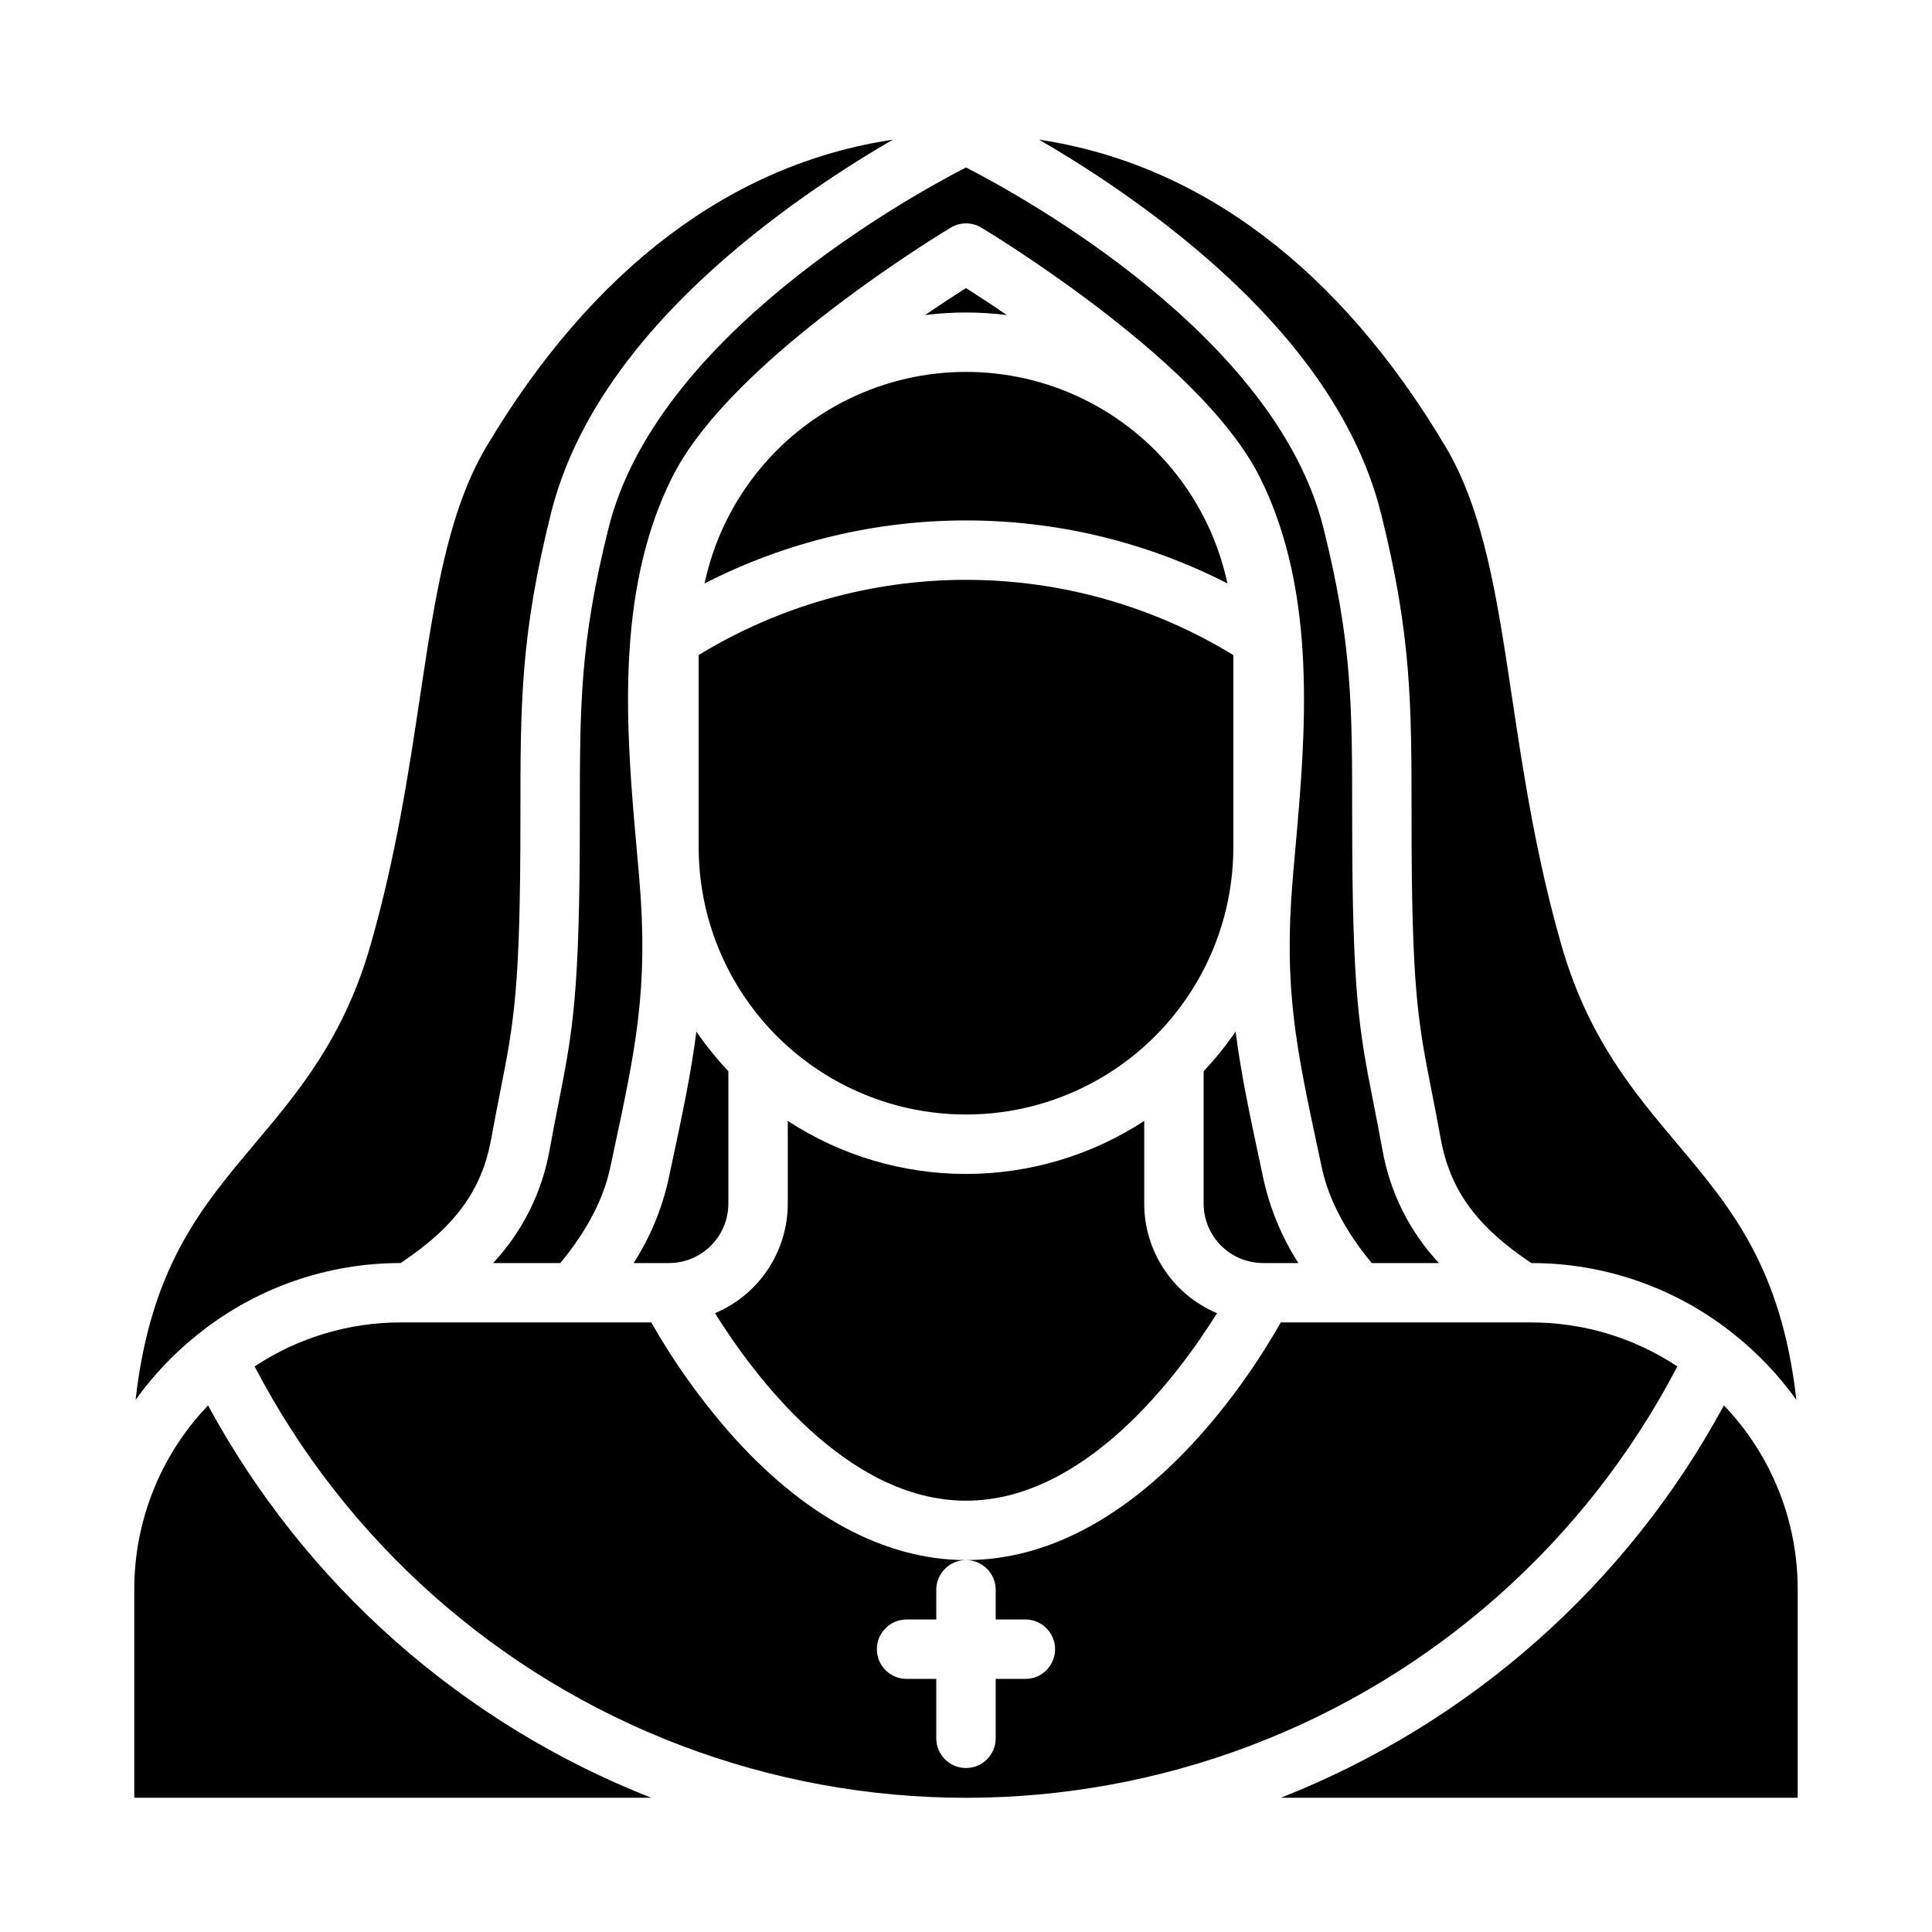 <?xml version="1.0" encoding="UTF-8"?>
<!-- Uploaded to: SVG Repo, www.svgrepo.com, Generator: SVG Repo Mixer Tools -->
<svg fill="#000000" width="800px" height="800px" version="1.1" viewBox="144 144 512 512" xmlns="http://www.w3.org/2000/svg">
 <g>
  <path d="m330.72 298.61c43.504-22.254 95.055-22.254 138.56 0-4.551-21.312-18.656-39.344-38.246-48.891s-42.484-9.547-62.074 0c-19.59 9.547-33.695 27.578-38.242 48.891z"/>
  <path d="m329.15 368.51c0 25.309 13.504 48.699 35.426 61.355s48.93 12.656 70.848 0c21.922-12.656 35.426-36.047 35.426-61.355v-50.902c-21.332-13.043-45.848-19.945-70.848-19.945-25-0.004-49.516 6.894-70.852 19.93z"/>
  <path d="m410.82 227.49c-4.418-3.027-8.184-5.473-10.824-7.148-2.637 1.672-6.406 4.121-10.824 7.148 7.184-0.898 14.453-0.898 21.641 0z"/>
  <path d="m509.97 280.01c8.105 32.43 8.105 50.57 8.105 80.629 0 45.449 1.672 53.965 5.34 72.621 0.715 3.633 1.523 7.754 2.402 12.555 2.488 13.594 9.512 23.25 24.008 32.91h0.004c19.496-0.016 38.414 6.621 53.629 18.812l0.012 0.012-0.004-0.004c6.312 5.016 11.898 10.883 16.594 17.43-3.969-35.059-17.352-50.961-31.496-67.762-11.684-13.879-23.77-28.234-30.824-52.922-6.754-23.637-10.094-45.891-13.043-65.527-3.965-26.398-7.387-49.199-17.641-66.438-28.043-47.133-64.984-74.914-107.68-81.309v0.004c10.66 6.16 20.934 12.961 30.766 20.367 32.863 24.848 52.996 51.301 59.824 78.621z"/>
  <path d="m321.83 453.37-0.723 3.383c-1.754 7.805-4.863 15.238-9.188 21.969h9.359c4.176-0.004 8.176-1.664 11.129-4.617 2.949-2.949 4.609-6.953 4.617-11.125v-35.098c-3.094-3.277-5.926-6.793-8.477-10.508-1.414 11.227-3.793 22.328-6.719 35.996z"/>
  <path d="m305.3 283.83c-7.637 30.547-7.637 46.98-7.637 76.809 0 46.984-1.883 56.566-5.637 75.656-0.703 3.586-1.504 7.652-2.363 12.352v0.004c-1.977 11.262-7.184 21.711-14.984 30.07h17.809c6.981-8.418 11.43-16.902 13.219-25.262l0.727-3.387c6.082-28.387 9.434-44.023 7-73.027-0.223-2.656-0.465-5.371-0.711-8.141-2.68-30.109-6.016-67.574 9.387-98.375 6.617-13.242 21.156-28.461 43.199-45.227 16.039-12.203 30.062-20.629 30.652-20.984h-0.004c2.492-1.492 5.602-1.492 8.09 0 0.59 0.352 14.609 8.781 30.652 20.984 22.043 16.766 36.574 31.98 43.199 45.227 15.398 30.801 12.066 68.27 9.387 98.375-0.246 2.766-0.492 5.481-0.711 8.141-2.434 29.004 0.918 44.641 7 73.027l0.727 3.387c1.789 8.359 6.238 16.844 13.219 25.262h17.809-0.004c-7.801-8.359-13.008-18.809-14.98-30.07-0.859-4.703-1.66-8.766-2.363-12.352-3.762-19.094-5.644-28.676-5.644-75.66 0-29.832 0-46.262-7.637-76.812-12.664-50.652-78.957-87.363-94.699-95.449-15.719 8.09-82.059 44.879-94.699 95.453z"/>
  <path d="m588.52 506.12c-11.547-7.656-25.105-11.711-38.957-11.66h-66.148c-8.477 15.016-39.027 62.977-83.418 62.977 2.086 0 4.09 0.832 5.566 2.309 1.477 1.477 2.305 3.477 2.305 5.566v7.871h7.871c4.348 0 7.871 3.523 7.871 7.871 0 4.348-3.523 7.871-7.871 7.871h-7.871v15.746c0 4.348-3.523 7.871-7.871 7.871s-7.875-3.523-7.875-7.871v-15.746h-7.871c-4.348 0-7.871-3.523-7.871-7.871 0-4.348 3.523-7.871 7.871-7.871h7.871v-7.871c0-4.348 3.527-7.875 7.875-7.875-21.648 0-43.434-11.816-62.996-34.176h-0.004c-7.731-8.906-14.566-18.551-20.406-28.801h-66.164c-13.852-0.051-27.41 4.004-38.953 11.66 24.078 46.18 64.27 81.918 112.95 100.43 48.684 18.512 102.46 18.512 151.14 0 48.68-18.512 88.871-54.25 112.95-100.43z"/>
  <path d="m199.14 516.44c-12.59 13.148-19.598 30.668-19.555 48.875v55.105l136.97-0.004c-50.172-19.734-91.758-56.562-117.42-103.98z"/>
  <path d="m600.86 516.44c-25.656 47.414-67.246 84.242-117.42 103.98h136.97v-55.102c0.047-18.207-6.961-35.727-19.555-48.875z"/>
  <path d="m400 541.7c31.621 0 56.285-33.277 66.52-49.691h-0.004c-5.711-2.41-10.586-6.445-14.016-11.609-3.43-5.164-5.262-11.223-5.269-17.418v-21.926c-14.047 9.168-30.457 14.051-47.23 14.051-16.777 0-33.188-4.883-47.234-14.051v21.926c-0.004 6.195-1.84 12.254-5.269 17.418-3.43 5.164-8.305 9.199-14.016 11.609 10.234 16.414 34.898 49.691 66.52 49.691z"/>
  <path d="m196.53 497.54 0.012-0.012v0.004c15.211-12.191 34.129-18.828 53.625-18.812 14.496-9.66 21.52-19.316 24.008-32.91 0.879-4.805 1.688-8.922 2.402-12.555 3.668-18.652 5.34-27.168 5.34-72.621 0-30.059 0-48.203 8.105-80.629 6.828-27.32 26.961-53.777 59.828-78.621 9.832-7.406 20.105-14.207 30.762-20.367-42.695 6.394-79.633 34.172-107.68 81.309-10.254 17.234-13.676 40.035-17.641 66.438-2.953 19.637-6.289 41.891-13.043 65.527-7.055 24.691-19.137 39.043-30.824 52.922-14.137 16.797-27.523 32.699-31.492 67.758 4.699-6.547 10.281-12.414 16.594-17.43z"/>
  <path d="m478.72 478.72h9.359c-4.32-6.731-7.43-14.164-9.184-21.969l-0.723-3.383c-2.926-13.668-5.305-24.77-6.719-35.996h-0.004c-2.551 3.715-5.383 7.231-8.473 10.508v35.098c0.004 4.172 1.664 8.176 4.613 11.125 2.953 2.953 6.953 4.613 11.129 4.617z"/>
 </g>
</svg>